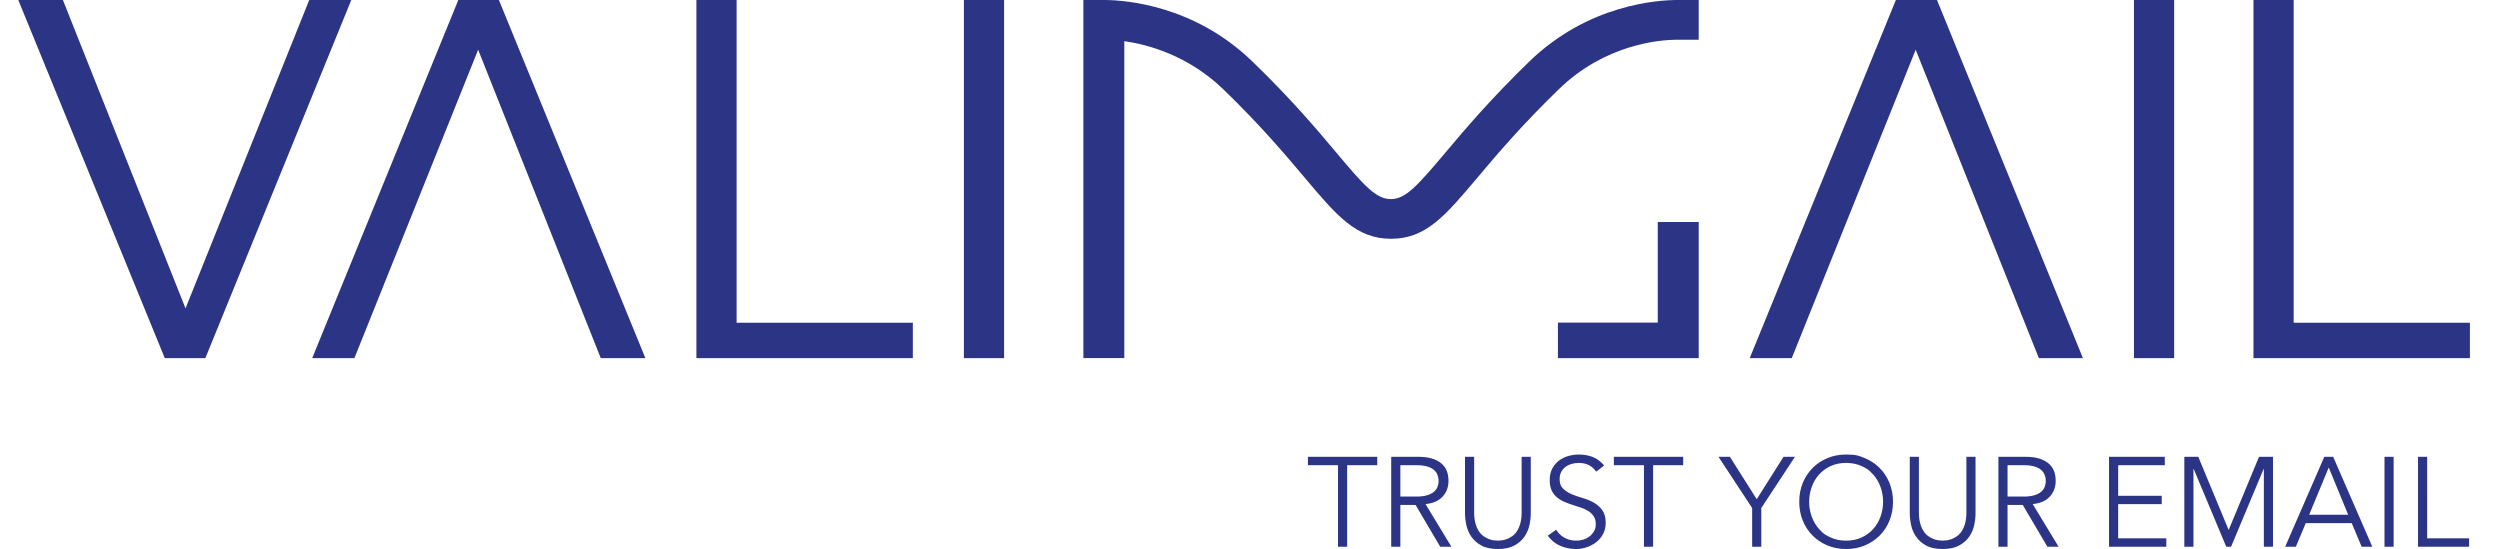 <svg xmlns="http://www.w3.org/2000/svg" id="uuid-bb135a0d-36de-495c-916a-640c996a2562" data-name="Layer 1" viewBox="0 0 2023.5 444.38"><defs><style>.uuid-1f4123db-310b-4d79-9f81-edcc060e9601{fill:#2c3486}</style></defs><path d="m403.8 0 118.57 289.85h-36.12l-99.24-249.6-100.15 249.6H252.7L370.96 0zM50.91 0l99.25 249.6L250.3 0h34.03L166.21 289.85h-32.84L14.8 0zm545.3 0v261.24h142.64v28.61H563.67V0zm216.5 0v289.85h-32.55V0zm947.06 0v289.85h-32.54V0h32.55zm96.73 0v261.24h142.64v28.61h-175.18V0zm-288.7 0 118.12 289.85h-35.66l-99.7-249.6-100.3 249.6h-34.02L1534.52 0zM894.42 0c17.45.17 72.44 4.48 119.17 49.69 31.34 30.21 52.58 55.43 68.05 73.86 22.43 26.69 32.08 37.6 44.12 37.6s21.55-10.91 44.13-37.6c15.45-18.43 36.7-43.48 68.05-73.86C1285.63 3.53 1341.8 0 1358.01 0h16.93v32.14h-17.87c-14.05.14-58.04 3.66-95.5 40.24-30.17 29.2-49.92 52.64-65.82 71.5-26.01 30.81-41.6 49.39-69.84 49.39s-43.82-18.57-69.83-49.39c-15.9-18.86-35.66-42.31-65.82-71.5-28.83-27.87-61.67-36.41-80.24-39.06v256.51h-33.13V0h17.54Zm480.52 179.72v110.13h-113.97v-28.76h80.82v-81.38h33.14Z" style="fill:#2c3486;fill-rule:evenodd"/><path d="M1090.38 442.53h-7.4v-66h-24.36v-6.78h56.13v6.78h-24.36v66ZM1133.45 442.53h-7.4v-72.78h22.41c7.4 0 13.24 1.61 17.53 4.83 4.28 3.22 6.42 8.09 6.42 14.6 0 5.07-1.59 9.34-4.78 12.8s-7.8 5.47-13.83 6.01l20.97 34.54h-9.05l-19.94-33.82h-12.34v33.82Zm0-40.61h13.16c3.29 0 6.08-.34 8.38-1.03 2.29-.68 4.13-1.59 5.5-2.72s2.37-2.47 2.98-4.01.93-3.2.93-4.99-.31-3.34-.93-4.88-1.61-2.89-2.98-4.06c-1.37-1.16-3.2-2.07-5.5-2.72s-5.09-.98-8.38-.98h-13.16zM1239.02 415.39c0 3.02-.36 6.22-1.08 9.61s-2.07 6.53-4.06 9.41-4.71 5.26-8.17 7.14-7.9 2.83-13.31 2.83-9.94-.94-13.36-2.83c-3.43-1.88-6.13-4.27-8.12-7.14-1.99-2.88-3.34-6.01-4.06-9.41s-1.08-6.6-1.08-9.61v-45.64h7.4v44.82c0 3.5.34 6.49 1.03 8.99.68 2.5 1.59 4.61 2.72 6.32s2.4 3.07 3.8 4.06 2.81 1.76 4.21 2.31 2.76.91 4.06 1.08 2.43.26 3.39.26c.89 0 2-.09 3.34-.26q2.01-.255 4.11-1.08c1.4-.55 2.81-1.32 4.22-2.31 1.4-.99 2.67-2.35 3.8-4.06s2.04-3.82 2.72-6.32 1.03-5.5 1.03-8.99v-44.82h7.4v45.64ZM1291.96 381.77c-3.22-4.73-7.91-7.09-14.08-7.09-1.92 0-3.8.26-5.65.77s-3.51 1.3-4.99 2.36c-1.47 1.06-2.66 2.43-3.55 4.11s-1.34 3.65-1.34 5.91c0 3.29.93 5.84 2.78 7.66s4.15 3.31 6.89 4.47c2.74 1.17 5.74 2.21 8.99 3.14 3.25.92 6.25 2.16 8.99 3.7s5.04 3.58 6.89 6.12 2.77 6 2.77 10.38c0 3.29-.7 6.26-2.11 8.89q-2.115 3.96-5.55 6.63-3.45 2.67-7.71 4.11c-2.84.96-5.71 1.44-8.58 1.44q-6.69 0-12.69-2.52c-4.01-1.68-7.42-4.44-10.23-8.27l6.78-4.83c1.57 2.67 3.76 4.82 6.56 6.42 2.8 1.61 6.11 2.42 9.94 2.42 1.84 0 3.69-.29 5.53-.87s3.5-1.44 4.97-2.57 2.68-2.52 3.64-4.16 1.43-3.53 1.43-5.65c0-2.53-.53-4.64-1.59-6.32s-2.47-3.08-4.21-4.22c-1.75-1.13-3.74-2.07-5.96-2.83-2.23-.75-4.52-1.51-6.89-2.26s-4.66-1.61-6.89-2.57-4.22-2.17-5.96-3.65c-1.75-1.47-3.15-3.32-4.22-5.55-1.06-2.23-1.59-5.02-1.59-8.38s.67-6.54 2-9.15c1.34-2.6 3.12-4.76 5.35-6.48 2.23-1.71 4.74-2.98 7.56-3.8q4.215-1.23 8.64-1.23c4.11 0 7.85.65 11.2 1.95 3.36 1.3 6.48 3.6 9.36 6.89l-6.48 5.04ZM1338.01 442.53h-7.4v-66h-24.36v-6.78h56.13v6.78h-24.36v66ZM1425.59 442.53h-7.4v-31.35l-27.24-41.43h9.25l21.69 34.33 21.69-34.33h9.25l-27.24 41.43zM1532.19 406.14c0 5.55-.96 10.66-2.88 15.32s-4.57 8.69-7.97 12.08-7.4 6.05-12.03 7.97-9.65 2.88-15.06 2.88-10.43-.96-15.06-2.88-8.63-4.57-12.03-7.97c-3.39-3.39-6.05-7.42-7.97-12.08s-2.88-9.77-2.88-15.32.96-10.66 2.88-15.32 4.57-8.69 7.97-12.08c3.39-3.39 7.4-6.05 12.03-7.97q6.945-2.88 15.06-2.88c8.115 0 10.43.96 15.06 2.88s8.64 4.57 12.03 7.97 6.05 7.42 7.97 12.08 2.88 9.77 2.88 15.32m-8.02 0c0-4.18-.69-8.17-2.06-11.98q-2.055-5.7-5.91-10.02c-3.855-4.32-5.71-5.17-9.41-6.89-3.7-1.71-7.88-2.57-12.54-2.57s-8.84.86-12.54 2.57-6.84 4.01-9.41 6.89-4.54 6.22-5.91 10.02-2.06 7.8-2.06 11.98.68 8.17 2.06 11.98q2.055 5.7 5.91 10.02c3.855 4.32 5.71 5.17 9.41 6.89 3.7 1.71 7.88 2.57 12.54 2.57s8.84-.86 12.54-2.57 6.84-4.01 9.41-6.89 4.54-6.22 5.91-10.02 2.06-7.8 2.06-11.98M1599.01 415.39c0 3.02-.36 6.22-1.08 9.61s-2.07 6.53-4.06 9.41-4.71 5.26-8.17 7.14-7.9 2.83-13.31 2.83-9.94-.94-13.36-2.83c-3.43-1.88-6.13-4.27-8.12-7.14-1.99-2.88-3.34-6.01-4.06-9.41s-1.08-6.6-1.08-9.61v-45.64h7.4v44.82c0 3.5.34 6.49 1.03 8.99.68 2.5 1.59 4.61 2.72 6.32s2.4 3.07 3.8 4.06 2.81 1.76 4.21 2.31 2.76.91 4.06 1.08 2.43.26 3.39.26c.89 0 2-.09 3.34-.26q2.01-.255 4.11-1.08c1.4-.55 2.81-1.32 4.22-2.31 1.4-.99 2.67-2.35 3.8-4.06s2.04-3.82 2.72-6.32 1.03-5.5 1.03-8.99v-44.82h7.4v45.64ZM1624.91 442.53h-7.4v-72.78h22.41c7.4 0 13.24 1.61 17.53 4.83 4.28 3.22 6.42 8.09 6.42 14.6 0 5.07-1.59 9.34-4.78 12.8s-7.8 5.47-13.83 6.01l20.97 34.54h-9.05l-19.94-33.82h-12.34v33.82Zm0-40.61h13.16c3.29 0 6.08-.34 8.38-1.03 2.29-.68 4.13-1.59 5.5-2.72s2.37-2.47 2.98-4.01.93-3.2.93-4.99-.31-3.34-.93-4.88-1.61-2.89-2.98-4.06c-1.37-1.16-3.2-2.07-5.5-2.72s-5.09-.98-8.38-.98h-13.16zM1714.45 435.74h38.96v6.78h-46.36v-72.78h45.13v6.78h-37.73v24.77h35.26v6.78h-35.26v27.65ZM1803.88 428.96l24.57-59.21h11.31v72.78h-7.4v-62.91h-.21l-26.32 62.91h-3.91l-26.32-62.91h-.21v62.91h-7.4v-72.78h11.31l24.57 59.21ZM1858.26 442.53h-8.64l31.66-72.78h7.2l31.66 72.78h-8.63l-8.02-19.12h-37.21zm10.79-25.91h31.56l-15.73-38.24zM1937.41 442.53h-7.4v-72.78h7.4zM1964.55 435.74h33.92v6.78h-41.32v-72.78h7.4z" class="uuid-1f4123db-310b-4d79-9f81-edcc060e9601"/></svg>